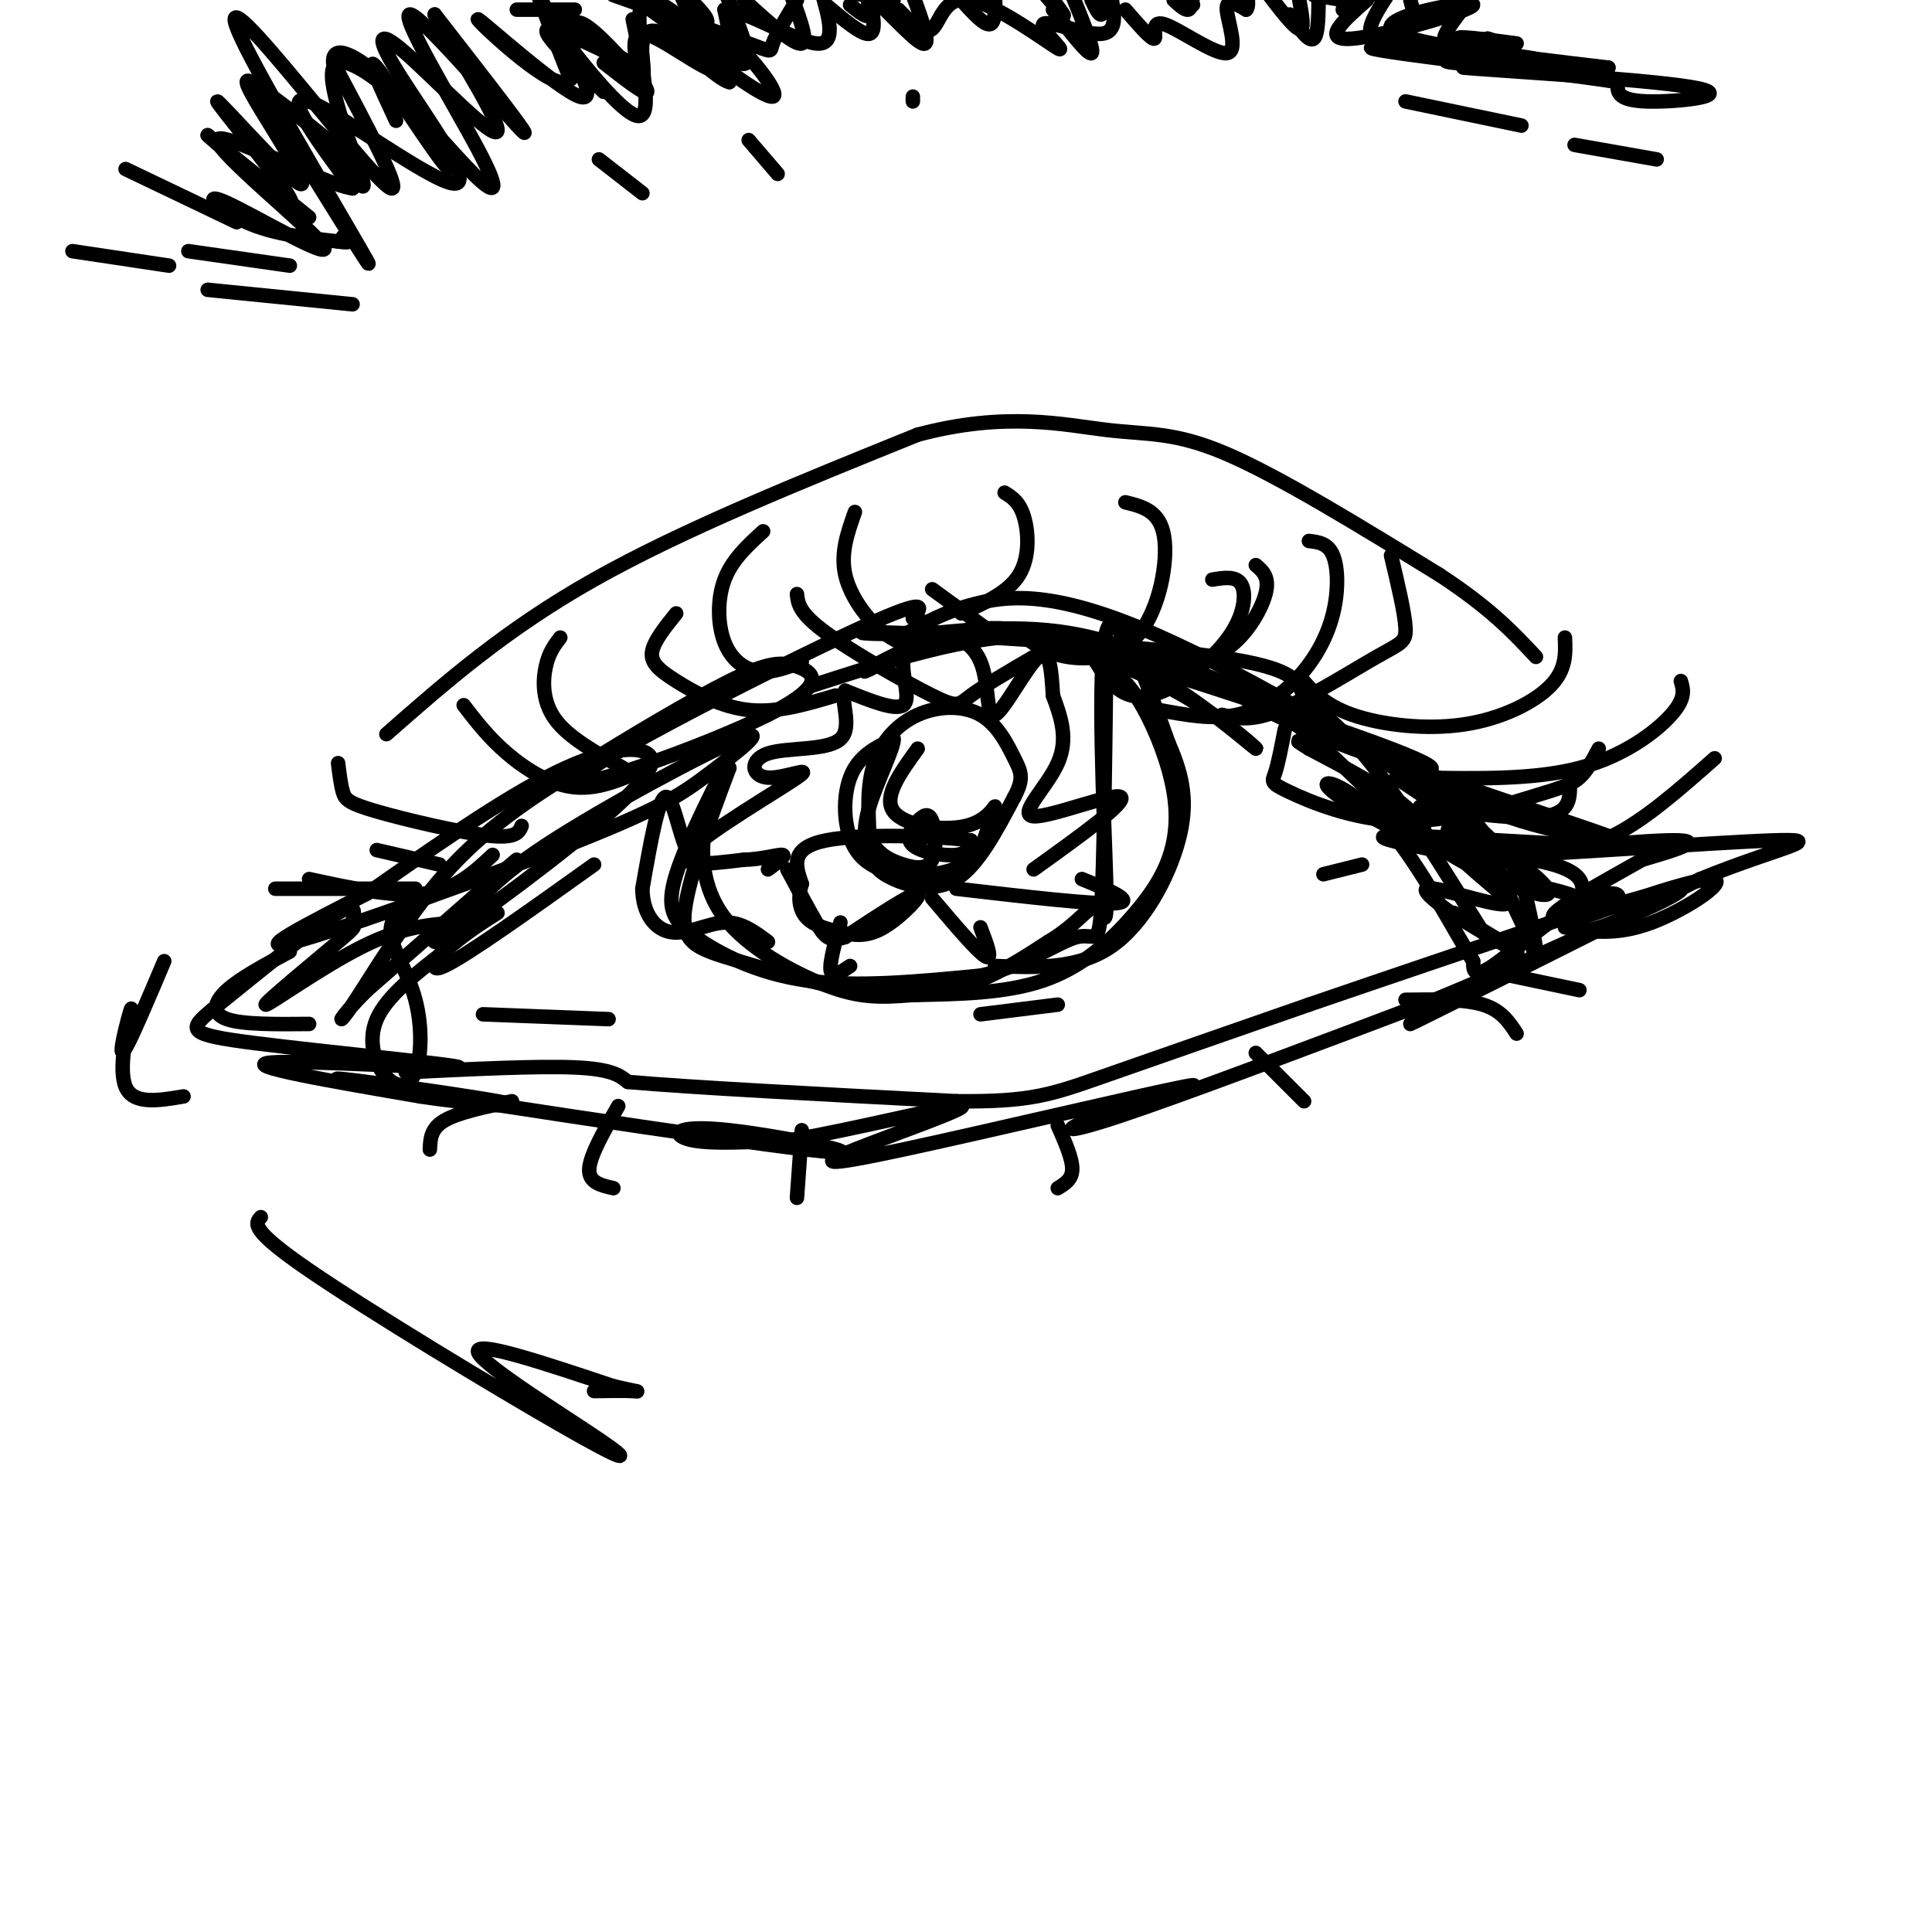 <svg viewBox='0 0 400 400' version='1.1' xmlns='http://www.w3.org/2000/svg' xmlns:xlink='http://www.w3.org/1999/xlink'><g fill='none' stroke='rgb(0,0,0)' stroke-width='3' stroke-linecap='round' stroke-linejoin='round'><path d='M123,179c-13.228,9.455 -26.456,18.911 -31,21c-4.544,2.089 -0.406,-3.187 3,-8c3.406,-4.813 6.078,-9.163 18,-17c11.922,-7.837 33.092,-19.161 40,-22c6.908,-2.839 -0.447,2.806 -6,7c-5.553,4.194 -9.303,6.937 -27,14c-17.697,7.063 -49.342,18.447 -59,21c-9.658,2.553 2.671,-3.723 15,-10'/><path d='M76,185c9.418,-6.566 25.462,-17.980 37,-24c11.538,-6.020 18.570,-6.646 21,-5c2.430,1.646 0.260,5.565 -11,15c-11.260,9.435 -31.608,24.386 -33,24c-1.392,-0.386 16.174,-16.110 17,-17c0.826,-0.890 -15.087,13.055 -31,27'/><path d='M76,205c-6.294,6.211 -6.530,8.238 -3,3c3.530,-5.238 10.826,-17.741 19,-27c8.174,-9.259 17.227,-15.276 28,-22c10.773,-6.724 23.265,-14.156 31,-18c7.735,-3.844 10.714,-4.099 14,-3c3.286,1.099 6.881,3.552 -6,10c-12.881,6.448 -42.237,16.890 -39,13c3.237,-3.890 39.068,-22.111 56,-30c16.932,-7.889 14.966,-5.444 13,-3'/><path d='M189,128c2.794,0.201 3.279,2.205 0,5c-3.279,2.795 -10.324,6.382 -10,6c0.324,-0.382 8.015,-4.733 15,-7c6.985,-2.267 13.264,-2.450 21,-1c7.736,1.450 16.929,4.533 26,10c9.071,5.467 18.019,13.318 19,14c0.981,0.682 -6.005,-5.805 -15,-11c-8.995,-5.195 -19.997,-9.097 -31,-13'/><path d='M214,131c11.901,3.158 57.153,17.552 74,24c16.847,6.448 5.288,4.949 -8,0c-13.288,-4.949 -28.304,-13.347 -24,-12c4.304,1.347 27.928,12.440 40,20c12.072,7.560 12.592,11.589 14,16c1.408,4.411 3.704,9.206 6,14'/><path d='M316,193c1.444,3.543 2.054,5.401 2,4c-0.054,-1.401 -0.771,-6.060 -2,-11c-1.229,-4.940 -2.969,-10.159 -18,-21c-15.031,-10.841 -43.355,-27.303 -62,-35c-18.645,-7.697 -27.613,-6.628 -34,-5c-6.387,1.628 -10.194,3.814 -14,6'/><path d='M188,131c-6.654,0.730 -16.288,-0.445 -3,0c13.288,0.445 49.500,2.511 67,5c17.500,2.489 16.288,5.401 18,8c1.712,2.599 6.346,4.885 13,13c6.654,8.115 15.327,22.057 24,36'/><path d='M95,191c-5.753,0.379 -11.505,0.759 -20,5c-8.495,4.241 -19.732,12.344 -20,12c-0.268,-0.344 10.433,-9.133 15,-13c4.567,-3.867 2.999,-2.810 3,-4c0.001,-1.190 1.572,-4.626 -3,-2c-4.572,2.626 -15.286,11.313 -26,20'/><path d='M44,209c-5.250,4.338 -5.376,5.183 9,7c14.376,1.817 43.255,4.604 42,5c-1.255,0.396 -32.644,-1.601 -39,-1c-6.356,0.601 12.322,3.801 31,7'/><path d='M87,227c11.824,1.799 25.886,2.798 16,1c-9.886,-1.798 -43.718,-6.393 -30,-4c13.718,2.393 74.986,11.776 94,14c19.014,2.224 -4.227,-2.709 -16,-4c-11.773,-1.291 -12.078,1.060 -8,2c4.078,0.940 12.539,0.470 21,0'/><path d='M164,236c12.404,-2.070 32.915,-7.243 35,-7c2.085,0.243 -14.254,5.904 -22,9c-7.746,3.096 -6.899,3.628 10,0c16.899,-3.628 49.849,-11.416 58,-13c8.151,-1.584 -8.498,3.035 -17,6c-8.502,2.965 -8.858,4.276 4,0c12.858,-4.276 38.929,-14.138 65,-24'/><path d='M297,207c19.071,-7.798 34.250,-15.292 28,-12c-6.250,3.292 -33.929,17.369 -33,17c0.929,-0.369 30.464,-15.185 60,-30'/><path d='M352,182c16.402,-6.695 27.407,-8.434 15,-8c-12.407,0.434 -48.225,3.040 -53,3c-4.775,-0.040 21.493,-2.726 31,-3c9.507,-0.274 2.254,1.863 -5,4'/><path d='M340,178c-6.795,3.889 -21.282,11.611 -18,12c3.282,0.389 24.333,-6.556 26,-6c1.667,0.556 -16.051,8.611 -21,9c-4.949,0.389 2.872,-6.889 0,-11c-2.872,-4.111 -16.436,-5.056 -30,-6'/><path d='M297,176c-8.568,-1.748 -14.987,-3.118 -7,-3c7.987,0.118 30.381,1.724 40,2c9.619,0.276 6.463,-0.778 -3,-4c-9.463,-3.222 -25.231,-8.611 -41,-14'/><path d='M286,157c-1.333,0.560 15.833,8.958 29,13c13.167,4.042 22.333,3.726 19,4c-3.333,0.274 -19.167,1.137 -35,2'/><path d='M289,161c10.054,6.697 20.108,13.394 26,18c5.892,4.606 7.620,7.121 3,6c-4.620,-1.121 -15.590,-5.879 -25,-13c-9.410,-7.121 -17.260,-16.606 -26,-23c-8.740,-6.394 -18.370,-9.697 -28,-13'/><path d='M239,136c-9.733,-3.356 -20.067,-5.244 -32,-4c-11.933,1.244 -25.467,5.622 -39,10'/><path d='M84,187c-1.796,1.914 -3.591,3.827 -3,7c0.591,3.173 3.570,7.604 5,13c1.430,5.396 1.311,11.756 0,15c-1.311,3.244 -3.815,3.374 -6,1c-2.185,-2.374 -4.053,-7.250 -2,-12c2.053,-4.750 8.026,-9.375 14,-14'/><path d='M92,197c4.167,-3.667 7.583,-5.833 11,-8'/><path d='M154,151c-5.899,11.482 -11.798,22.964 -14,30c-2.202,7.036 -0.708,9.625 4,13c4.708,3.375 12.631,7.536 23,9c10.369,1.464 23.185,0.232 36,-1'/><path d='M203,202c9.810,-2.179 16.333,-7.125 20,-8c3.667,-0.875 4.476,2.321 5,-6c0.524,-8.321 0.762,-28.161 1,-48'/><path d='M229,140c3.593,-3.292 12.077,12.478 14,24c1.923,11.522 -2.713,18.794 -8,25c-5.287,6.206 -11.225,11.344 -19,14c-7.775,2.656 -17.388,2.828 -27,3'/><path d='M189,206c-7.061,0.595 -11.212,0.582 -18,-2c-6.788,-2.582 -16.212,-7.734 -21,-14c-4.788,-6.266 -4.939,-13.648 -4,-19c0.939,-5.352 2.970,-8.676 5,-12'/><path d='M151,159c-1.447,3.904 -7.563,19.665 -9,28c-1.437,8.335 1.805,9.244 11,12c9.195,2.756 24.341,7.359 36,7c11.659,-0.359 19.829,-5.679 28,-11'/><path d='M217,195c6.434,-3.810 8.518,-7.836 10,-7c1.482,0.836 2.360,6.533 2,-6c-0.360,-12.533 -1.960,-43.295 0,-51c1.960,-7.705 7.480,7.648 13,23'/><path d='M242,154c3.012,6.821 4.042,12.375 2,20c-2.042,7.625 -7.155,17.321 -14,22c-6.845,4.679 -15.423,4.339 -24,4'/><path d='M190,155c-3.613,4.982 -7.226,9.964 -5,13c2.226,3.036 10.292,4.125 15,3c4.708,-1.125 6.060,-4.464 6,-4c-0.060,0.464 -1.530,4.732 -3,9'/><path d='M203,176c-1.880,2.537 -5.081,4.381 -10,5c-4.919,0.619 -11.555,0.013 -15,-4c-3.445,-4.013 -3.699,-11.432 -2,-16c1.699,-4.568 5.349,-6.284 9,-8'/><path d='M185,153c0.296,1.393 -3.465,8.876 -5,14c-1.535,5.124 -0.844,7.889 0,10c0.844,2.111 1.843,3.568 5,5c3.157,1.432 8.474,2.838 13,0c4.526,-2.838 8.263,-9.919 12,-17'/><path d='M210,165c2.108,-3.926 1.377,-5.240 0,-8c-1.377,-2.760 -3.400,-6.967 -7,-9c-3.600,-2.033 -8.777,-1.894 -13,0c-4.223,1.894 -7.492,5.541 -9,10c-1.508,4.459 -1.254,9.729 -1,15'/><path d='M180,173c1.076,3.615 4.266,5.153 7,6c2.734,0.847 5.012,1.003 6,-1c0.988,-2.003 0.685,-6.167 0,-8c-0.685,-1.833 -1.750,-1.337 -3,0c-1.250,1.337 -2.683,3.514 -1,5c1.683,1.486 6.481,2.282 9,2c2.519,-0.282 2.760,-1.641 3,-3'/><path d='M201,174c-5.978,-0.867 -22.422,-1.533 -30,0c-7.578,1.533 -6.289,5.267 -5,9'/><path d='M166,183c-0.868,2.817 -0.539,5.360 1,7c1.539,1.640 4.289,2.378 7,3c2.711,0.622 5.384,1.129 9,-1c3.616,-2.129 8.176,-6.894 7,-7c-1.176,-0.106 -8.088,4.447 -15,9'/><path d='M175,194c-3.400,1.222 -4.400,-0.222 -6,-3c-1.600,-2.778 -3.800,-6.889 -6,-11'/><path d='M149,162c-2.089,8.089 -4.178,16.178 -6,15c-1.822,-1.178 -3.378,-11.622 -5,-12c-1.622,-0.378 -3.311,9.311 -5,19'/><path d='M133,184c0.036,5.143 2.625,8.500 6,9c3.375,0.500 7.536,-1.857 11,-2c3.464,-0.143 6.232,1.929 9,4'/><path d='M174,191c-1.167,4.250 -2.333,8.500 -2,10c0.333,1.500 2.167,0.250 4,-1'/><path d='M193,186c4.667,5.500 9.333,11.000 11,12c1.667,1.000 0.333,-2.500 -1,-6'/><path d='M198,184c14.333,1.667 28.667,3.333 33,3c4.333,-0.333 -1.333,-2.667 -7,-5'/><path d='M214,180c9.798,-7.036 19.595,-14.071 18,-15c-1.595,-0.929 -14.583,4.250 -18,4c-3.417,-0.250 2.738,-5.929 5,-11c2.262,-5.071 0.631,-9.536 -1,-14'/><path d='M218,144c-0.301,-4.855 -0.553,-9.992 -3,-8c-2.447,1.992 -7.088,11.112 -9,12c-1.912,0.888 -1.095,-6.455 -3,-11c-1.905,-4.545 -6.531,-6.290 -10,-6c-3.469,0.290 -5.780,2.617 -6,6c-0.220,3.383 1.651,7.824 0,9c-1.651,1.176 -6.826,-0.912 -12,-3'/><path d='M175,143c-1.226,1.717 1.708,7.509 -1,10c-2.708,2.491 -11.057,1.681 -15,3c-3.943,1.319 -3.480,4.766 0,5c3.480,0.234 9.975,-2.745 6,0c-3.975,2.745 -18.422,11.213 -22,15c-3.578,3.787 3.711,2.894 11,2'/><path d='M154,178c3.622,-0.044 7.178,-1.156 8,-1c0.822,0.156 -1.089,1.578 -3,3'/><path d='M84,222c13.667,-0.667 27.333,-1.333 35,-1c7.667,0.333 9.333,1.667 11,3'/><path d='M130,224c13.167,1.167 40.583,2.583 68,4'/><path d='M198,228c15.333,0.178 19.667,-1.378 30,-5c10.333,-3.622 26.667,-9.311 43,-15'/><path d='M271,208c16.500,-5.667 36.250,-12.333 56,-19'/><path d='M327,189c5.217,-4.115 -9.742,-4.904 -17,-8c-7.258,-3.096 -6.815,-8.501 -8,-10c-1.185,-1.499 -3.998,0.907 -1,5c2.998,4.093 11.807,9.871 11,11c-0.807,1.129 -11.231,-2.392 -15,-3c-3.769,-0.608 -0.885,1.696 2,4'/><path d='M299,188c4.222,2.978 13.778,8.422 15,9c1.222,0.578 -5.889,-3.711 -13,-8'/><path d='M108,171c-0.560,1.327 -1.119,2.655 -7,2c-5.881,-0.655 -17.083,-3.292 -23,-5c-5.917,-1.708 -6.548,-2.488 -7,-4c-0.452,-1.512 -0.726,-3.756 -1,-6'/><path d='M129,159c-5.622,-3.133 -11.244,-6.267 -14,-10c-2.756,-3.733 -2.644,-8.067 -2,-11c0.644,-2.933 1.822,-4.467 3,-6'/><path d='M166,137c-3.060,1.196 -6.119,2.393 -9,2c-2.881,-0.393 -5.583,-2.375 -7,-6c-1.417,-3.625 -1.548,-8.893 0,-13c1.548,-4.107 4.774,-7.054 8,-10'/><path d='M199,127c4.867,-2.156 9.733,-4.311 12,-8c2.267,-3.689 1.933,-8.911 1,-12c-0.933,-3.089 -2.467,-4.044 -4,-5'/><path d='M230,128c1.964,3.173 3.929,6.345 8,8c4.071,1.655 10.250,1.792 15,-1c4.750,-2.792 8.071,-8.512 9,-12c0.929,-3.488 -0.536,-4.744 -2,-6'/><path d='M269,140c2.565,2.976 5.131,5.952 11,8c5.869,2.048 15.042,3.167 23,2c7.958,-1.167 14.702,-4.619 18,-8c3.298,-3.381 3.149,-6.690 3,-10'/><path d='M266,151c-0.687,3.568 -1.374,7.135 -2,9c-0.626,1.865 -1.193,2.027 3,4c4.193,1.973 13.144,5.756 23,6c9.856,0.244 20.615,-3.050 27,-5c6.385,-1.950 8.396,-2.557 10,-4c1.604,-1.443 2.802,-3.721 4,-6'/><path d='M240,147c5.494,1.026 10.989,2.051 16,1c5.011,-1.051 9.539,-4.179 13,-8c3.461,-3.821 5.855,-8.337 7,-13c1.145,-4.663 1.041,-9.475 0,-12c-1.041,-2.525 -3.021,-2.762 -5,-3'/><path d='M224,132c2.474,4.507 4.947,9.014 8,11c3.053,1.986 6.684,1.450 11,-1c4.316,-2.450 9.316,-6.813 12,-11c2.684,-4.187 3.053,-8.196 2,-10c-1.053,-1.804 -3.526,-1.402 -6,-1'/><path d='M214,136c-5.208,3.042 -10.417,6.083 -13,8c-2.583,1.917 -2.542,2.708 -8,0c-5.458,-2.708 -16.417,-8.917 -22,-13c-5.583,-4.083 -5.792,-6.042 -6,-8'/><path d='M173,144c-6.089,1.815 -12.179,3.631 -18,3c-5.821,-0.631 -11.375,-3.708 -15,-6c-3.625,-2.292 -5.321,-3.798 -5,-6c0.321,-2.202 2.661,-5.101 5,-8'/><path d='M134,159c-4.978,2.244 -9.956,4.489 -15,4c-5.044,-0.489 -10.156,-3.711 -14,-7c-3.844,-3.289 -6.422,-6.644 -9,-10'/><path d='M102,177c-3.833,3.583 -7.667,7.167 -14,8c-6.333,0.833 -15.167,-1.083 -24,-3'/><path d='M211,131c2.726,2.125 5.452,4.250 10,5c4.548,0.750 10.917,0.125 15,-5c4.083,-5.125 5.881,-14.750 5,-20c-0.881,-5.250 -4.440,-6.125 -8,-7'/><path d='M202,131c-2.923,1.327 -5.845,2.655 -9,3c-3.155,0.345 -6.542,-0.292 -10,-3c-3.458,-2.708 -6.988,-7.488 -8,-12c-1.012,-4.512 0.494,-8.756 2,-13'/><path d='M253,148c3.006,0.732 6.012,1.464 12,-1c5.988,-2.464 14.958,-8.125 20,-11c5.042,-2.875 6.155,-2.964 6,-6c-0.155,-3.036 -1.577,-9.018 -3,-15'/><path d='M294,167c10.417,1.417 20.833,2.833 26,2c5.167,-0.833 5.083,-3.917 5,-7'/><path d='M86,184c0.000,0.000 -29.000,0.000 -29,0'/><path d='M106,228c-5.583,1.167 -11.167,2.333 -14,4c-2.833,1.667 -2.917,3.833 -3,6'/><path d='M128,229c-2.917,5.083 -5.833,10.167 -6,13c-0.167,2.833 2.417,3.417 5,4'/><path d='M166,234c0.000,0.000 -1.000,14.000 -1,14'/><path d='M219,233c1.500,3.417 3.000,6.833 3,9c0.000,2.167 -1.500,3.083 -3,4'/><path d='M260,218c0.000,0.000 10.000,10.000 10,10'/><path d='M291,207c6.083,-0.083 12.167,-0.167 16,1c3.833,1.167 5.417,3.583 7,6'/><path d='M308,201c0.000,0.000 19.000,4.000 19,4'/><path d='M100,210c0.000,0.000 26.000,1.000 26,1'/><path d='M203,210c0.000,0.000 16.000,-2.000 16,-2'/><path d='M274,181c0.000,0.000 8.000,-2.000 8,-2'/><path d='M80,152c12.333,-10.833 24.667,-21.667 43,-32c18.333,-10.333 42.667,-20.167 67,-30'/><path d='M190,90c18.226,-4.869 30.292,-2.042 39,-1c8.708,1.042 14.060,0.298 25,5c10.940,4.702 27.470,14.851 44,25'/><path d='M298,119c10.667,7.000 15.333,12.000 20,17'/><path d='M54,252c-1.175,1.271 -2.351,2.542 10,11c12.351,8.458 38.228,24.102 52,32c13.772,7.898 15.439,8.049 8,3c-7.439,-5.049 -23.982,-15.300 -25,-18c-1.018,-2.700 13.491,2.150 28,7'/><path d='M127,287c5.600,1.311 5.600,1.089 4,1c-1.600,-0.089 -4.800,-0.044 -8,0'/><path d='M54,19c12.177,19.656 24.354,39.311 22,35c-2.354,-4.311 -19.239,-32.589 -25,-44c-5.761,-11.411 -0.397,-5.957 8,4c8.397,9.957 19.828,24.416 22,25c2.172,0.584 -4.914,-12.708 -12,-26'/><path d='M69,13c-0.350,-4.196 4.776,-1.685 11,4c6.224,5.685 13.546,14.546 18,19c4.454,4.454 6.039,4.503 1,-5c-5.039,-9.503 -16.703,-28.559 -14,-28c2.703,0.559 19.772,20.731 23,24c3.228,3.269 -7.386,-10.366 -18,-24'/><path d='M90,3c1.212,2.656 13.243,21.296 13,24c-0.243,2.704 -12.761,-10.530 -19,-16c-6.239,-5.470 -6.198,-3.178 -1,5c5.198,8.178 15.553,22.240 11,22c-4.553,-0.240 -24.015,-14.783 -30,-17c-5.985,-2.217 1.508,7.891 9,18'/><path d='M73,39c-6.610,-0.975 -27.636,-12.413 -28,-10c-0.364,2.413 19.933,18.678 22,22c2.067,3.322 -14.097,-6.298 -20,-9c-5.903,-2.702 -1.544,1.514 4,4c5.544,2.486 12.272,3.243 19,4'/><path d='M70,50c3.333,0.500 2.167,-0.250 1,-1'/><path d='M116,8c1.417,4.833 2.833,9.667 2,8c-0.833,-1.667 -3.917,-9.833 -7,-18'/><path d='M112,0c6.273,10.774 12.545,21.547 8,20c-4.545,-1.547 -19.909,-15.415 -21,-16c-1.091,-0.585 12.091,12.112 17,13c4.909,0.888 1.545,-10.032 3,-12c1.455,-1.968 7.727,5.016 14,12'/><path d='M133,17c1.226,-2.940 -2.708,-16.292 1,-17c3.708,-0.708 15.060,11.226 19,13c3.940,1.774 0.470,-6.613 -3,-15'/><path d='M154,0c5.250,4.750 10.500,9.500 12,9c1.500,-0.500 -0.750,-6.250 -3,-12'/><path d='M171,1c3.750,3.167 7.500,6.333 9,6c1.500,-0.333 0.750,-4.167 0,-8'/><path d='M186,2c2.648,2.722 5.296,5.444 7,4c1.704,-1.444 2.465,-7.053 8,-6c5.535,1.053 15.844,8.767 18,10c2.156,1.233 -3.843,-4.014 -3,-5c0.843,-0.986 8.526,2.290 12,2c3.474,-0.290 2.737,-4.145 2,-8'/><path d='M243,0c1.167,1.083 2.333,2.167 3,2c0.667,-0.167 0.833,-1.583 1,-3'/><path d='M280,0c-1.000,1.083 -2.000,2.167 -2,2c0.000,-0.167 1.000,-1.583 2,-3'/><path d='M283,0c-4.869,4.274 -9.738,8.548 -3,8c6.738,-0.548 25.083,-5.917 25,-7c-0.083,-1.083 -18.595,2.119 -17,5c1.595,2.881 23.298,5.440 45,8'/><path d='M333,14c-2.805,1.056 -32.319,-0.305 -30,0c2.319,0.305 36.470,2.274 47,4c10.530,1.726 -2.563,3.207 -9,3c-6.437,-0.207 -6.219,-2.104 -6,-4'/><path d='M335,17c-14.762,-2.300 -48.668,-6.049 -51,-7c-2.332,-0.951 26.911,0.898 33,2c6.089,1.102 -10.974,1.458 -16,1c-5.026,-0.458 1.987,-1.729 9,-3'/><path d='M310,10c-4.477,-0.167 -20.169,0.914 -24,0c-3.831,-0.914 4.199,-3.823 5,-4c0.801,-0.177 -5.628,2.378 -7,1c-1.372,-1.378 2.314,-6.689 6,-12'/><path d='M278,0c0.000,0.000 -6.000,-1.000 -6,-1'/><path d='M269,0c0.583,3.167 1.167,6.333 0,6c-1.167,-0.333 -4.083,-4.167 -7,-8'/><path d='M247,1c0.000,0.000 -9.000,-5.000 -9,-5'/><path d='M218,0c1.417,1.917 2.833,3.833 2,3c-0.833,-0.833 -3.917,-4.417 -7,-8'/><path d='M206,0c0.000,0.000 -4.000,-2.000 -4,-2'/><path d='M185,0c0.000,0.000 -12.000,-2.000 -12,-2'/><path d='M165,0c-2.178,3.578 -4.356,7.156 -5,9c-0.644,1.844 0.244,1.956 -5,0c-5.244,-1.956 -16.622,-5.978 -28,-10'/><path d='M119,2c0.000,0.000 -12.000,0.000 -12,0'/><path d='M60,55c0.000,0.000 -21.000,-3.000 -21,-3'/><path d='M73,63c0.000,0.000 -30.000,-3.000 -30,-3'/><path d='M326,30c0.000,0.000 17.000,3.000 17,3'/><path d='M291,21c0.000,0.000 24.000,5.000 24,5'/><path d='M133,40c0.000,0.000 -9.000,-7.000 -9,-7'/><path d='M161,36c0.000,0.000 -6.000,-7.000 -6,-7'/><path d='M189,21c0.000,0.000 0.000,-1.000 0,-1'/><path d='M125,13c4.415,3.451 8.831,6.903 9,6c0.169,-0.903 -3.908,-6.159 -9,-10c-5.092,-3.841 -11.200,-6.267 -8,-4c3.200,2.267 15.708,9.226 15,9c-0.708,-0.226 -14.631,-7.636 -18,-8c-3.369,-0.364 3.815,6.318 11,13'/><path d='M125,19c-0.440,-0.810 -7.042,-9.333 -6,-8c1.042,1.333 9.726,12.524 13,13c3.274,0.476 1.137,-9.762 -1,-20'/><path d='M132,0c4.750,3.583 9.500,7.167 11,7c1.500,-0.167 -0.250,-4.083 -2,-8'/><path d='M143,0c2.195,2.247 4.389,4.494 3,5c-1.389,0.506 -6.362,-0.730 -3,3c3.362,3.730 15.059,12.427 17,12c1.941,-0.427 -5.874,-9.979 -9,-12c-3.126,-2.021 -1.563,3.490 0,9'/><path d='M151,17c-2.336,-0.542 -8.175,-6.396 -12,-9c-3.825,-2.604 -5.635,-1.957 -6,1c-0.365,2.957 0.717,8.226 0,7c-0.717,-1.226 -3.231,-8.945 0,-9c3.231,-0.055 12.209,7.556 16,8c3.791,0.444 2.396,-6.278 1,-13'/><path d='M150,2c4.333,0.022 14.667,6.578 19,7c4.333,0.422 2.667,-5.289 1,-11'/><path d='M176,1c1.887,1.512 3.774,3.024 4,2c0.226,-1.024 -1.208,-4.583 1,-3c2.208,1.583 8.060,8.310 10,9c1.940,0.690 -0.030,-4.655 -2,-10'/><path d='M199,0c2.417,2.667 4.833,5.333 6,5c1.167,-0.333 1.083,-3.667 1,-7'/><path d='M218,2c3.667,4.750 7.333,9.500 8,9c0.667,-0.500 -1.667,-6.250 -4,-12'/><path d='M226,0c0.750,1.583 1.500,3.167 2,3c0.500,-0.167 0.750,-2.083 1,-4'/><path d='M233,2c2.710,3.129 5.419,6.258 6,6c0.581,-0.258 -0.968,-3.904 2,-3c2.968,0.904 10.453,6.359 13,6c2.547,-0.359 0.156,-6.531 0,-9c-0.156,-2.469 1.922,-1.234 4,0'/><path d='M258,2c0.667,-0.667 0.333,-2.333 0,-4'/><path d='M267,3c2.000,2.917 4.000,5.833 5,5c1.000,-0.833 1.000,-5.417 1,-10'/><path d='M281,0c0.000,0.000 6.000,-2.000 6,-2'/><path d='M292,0c0.583,2.381 1.167,4.762 4,4c2.833,-0.762 7.917,-4.667 8,-4c0.083,0.667 -4.833,5.905 -5,8c-0.167,2.095 4.417,1.048 9,0'/><path d='M308,8c3.321,0.869 7.125,3.042 5,3c-2.125,-0.042 -10.179,-2.298 -11,-3c-0.821,-0.702 5.589,0.149 12,1'/><path d='M82,25c-3.305,-7.084 -6.609,-14.168 -4,-11c2.609,3.168 11.133,16.589 14,20c2.867,3.411 0.078,-3.189 -6,-10c-6.078,-6.811 -15.444,-13.834 -17,-10c-1.556,3.834 4.698,18.524 6,23c1.302,4.476 -2.349,-1.262 -6,-7'/><path d='M69,30c-3.736,-3.319 -10.077,-8.118 -14,-11c-3.923,-2.882 -5.427,-3.847 -2,2c3.427,5.847 11.784,18.505 9,17c-2.784,-1.505 -16.711,-17.175 -17,-17c-0.289,0.175 13.060,16.193 15,20c1.940,3.807 -7.530,-4.596 -17,-13'/><path d='M43,28c0.667,0.667 10.833,8.833 21,17'/><path d='M26,35c0.000,0.000 23.000,11.000 23,11'/><path d='M15,52c0.000,0.000 20.000,3.000 20,3'/><path d='M60,197c-5.111,2.733 -10.222,5.467 -13,8c-2.778,2.533 -3.222,4.867 0,6c3.222,1.133 10.111,1.067 17,1'/><path d='M34,199c-3.324,7.853 -6.648,15.707 -8,18c-1.352,2.293 -0.734,-0.973 0,-4c0.734,-3.027 1.582,-5.815 1,-3c-0.582,2.815 -2.595,11.233 -1,15c1.595,3.767 6.797,2.884 12,2'/><path d='M324,192c5.290,0.895 10.580,1.789 18,-1c7.420,-2.789 16.969,-9.263 12,-9c-4.969,0.263 -24.456,7.261 -29,9c-4.544,1.739 5.854,-1.781 9,-4c3.146,-2.219 -0.961,-3.136 -7,0c-6.039,3.136 -14.011,10.325 -18,13c-3.989,2.675 -3.994,0.838 -4,-1'/><path d='M305,199c-3.704,-5.833 -10.965,-19.917 -18,-28c-7.035,-8.083 -13.844,-10.167 -12,-8c1.844,2.167 12.343,8.583 17,10c4.657,1.417 3.474,-2.167 -1,-6c-4.474,-3.833 -12.237,-7.917 -20,-12'/><path d='M271,155c-3.500,-2.167 -2.250,-1.583 -1,-1'/><path d='M254,143c-10.750,-5.083 -21.500,-10.167 -33,-12c-11.500,-1.833 -23.750,-0.417 -36,1'/><path d='M204,130c0.000,0.000 -11.000,-8.000 -11,-8'/><path d='M294,161c11.867,0.222 23.733,0.444 33,-2c9.267,-2.444 15.933,-7.556 19,-11c3.067,-3.444 2.533,-5.222 2,-7'/><path d='M315,177c6.167,-0.333 12.333,-0.667 19,-4c6.667,-3.333 13.833,-9.667 21,-16'/><path d='M91,179c0.000,0.000 -13.000,-3.000 -13,-3'/></g>
</svg>